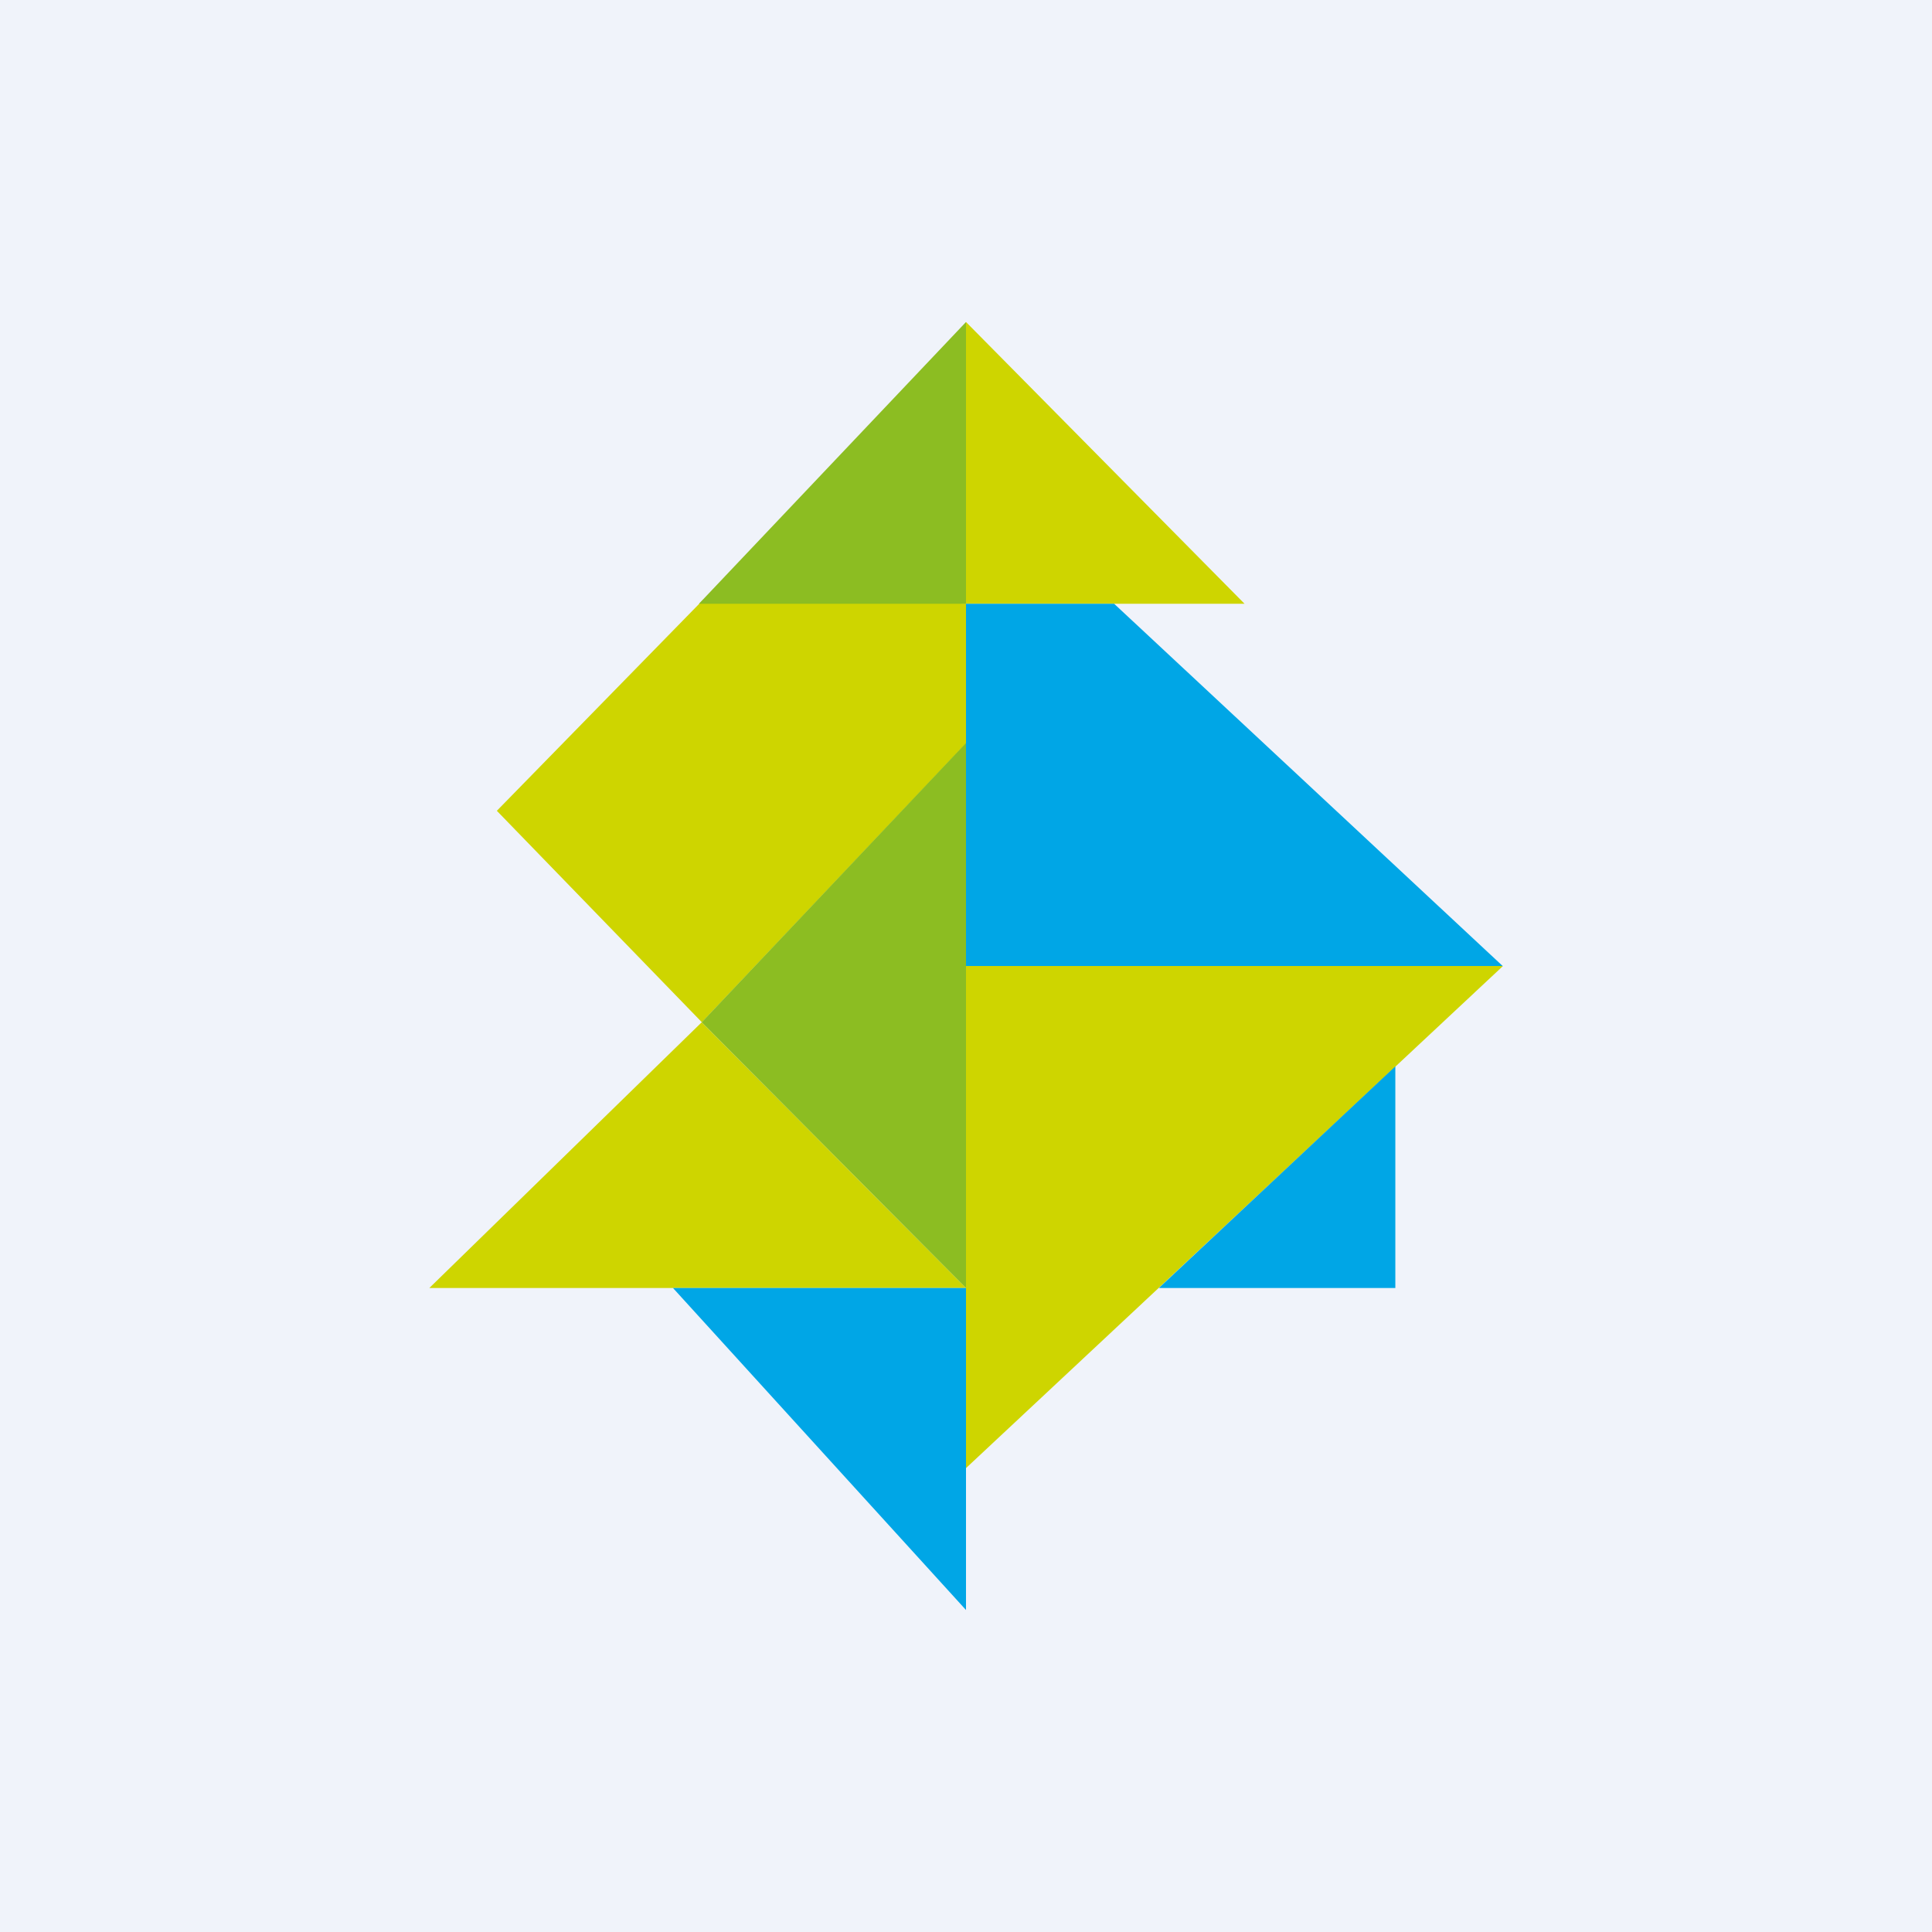 <svg width="18" height="18" xmlns="http://www.w3.org/2000/svg"><path fill="#F0F3FA" d="M0 0h18v18H0z"/><path d="M6.538 9.524L9 12H4l2.538-2.476zM9 5.624l-2.452-.033-1.919 1.963 1.91 1.97L9 6.926V5.625zM9 9h5.003L9 13.678V9zm0-3.375V3l2.595 2.625H9z" fill="#CED500"/><path d="M9 12L6.538 9.524 9 6.922V12zm0-6.375V3L6.512 5.625H9z" fill="#8CBD22"/><path d="M9 12v3l-2.73-3H9zm0-6.375V9h5L10.38 5.625H9zM10.797 12H13V9.935L10.797 12z" fill="#00A6E6"/></svg>